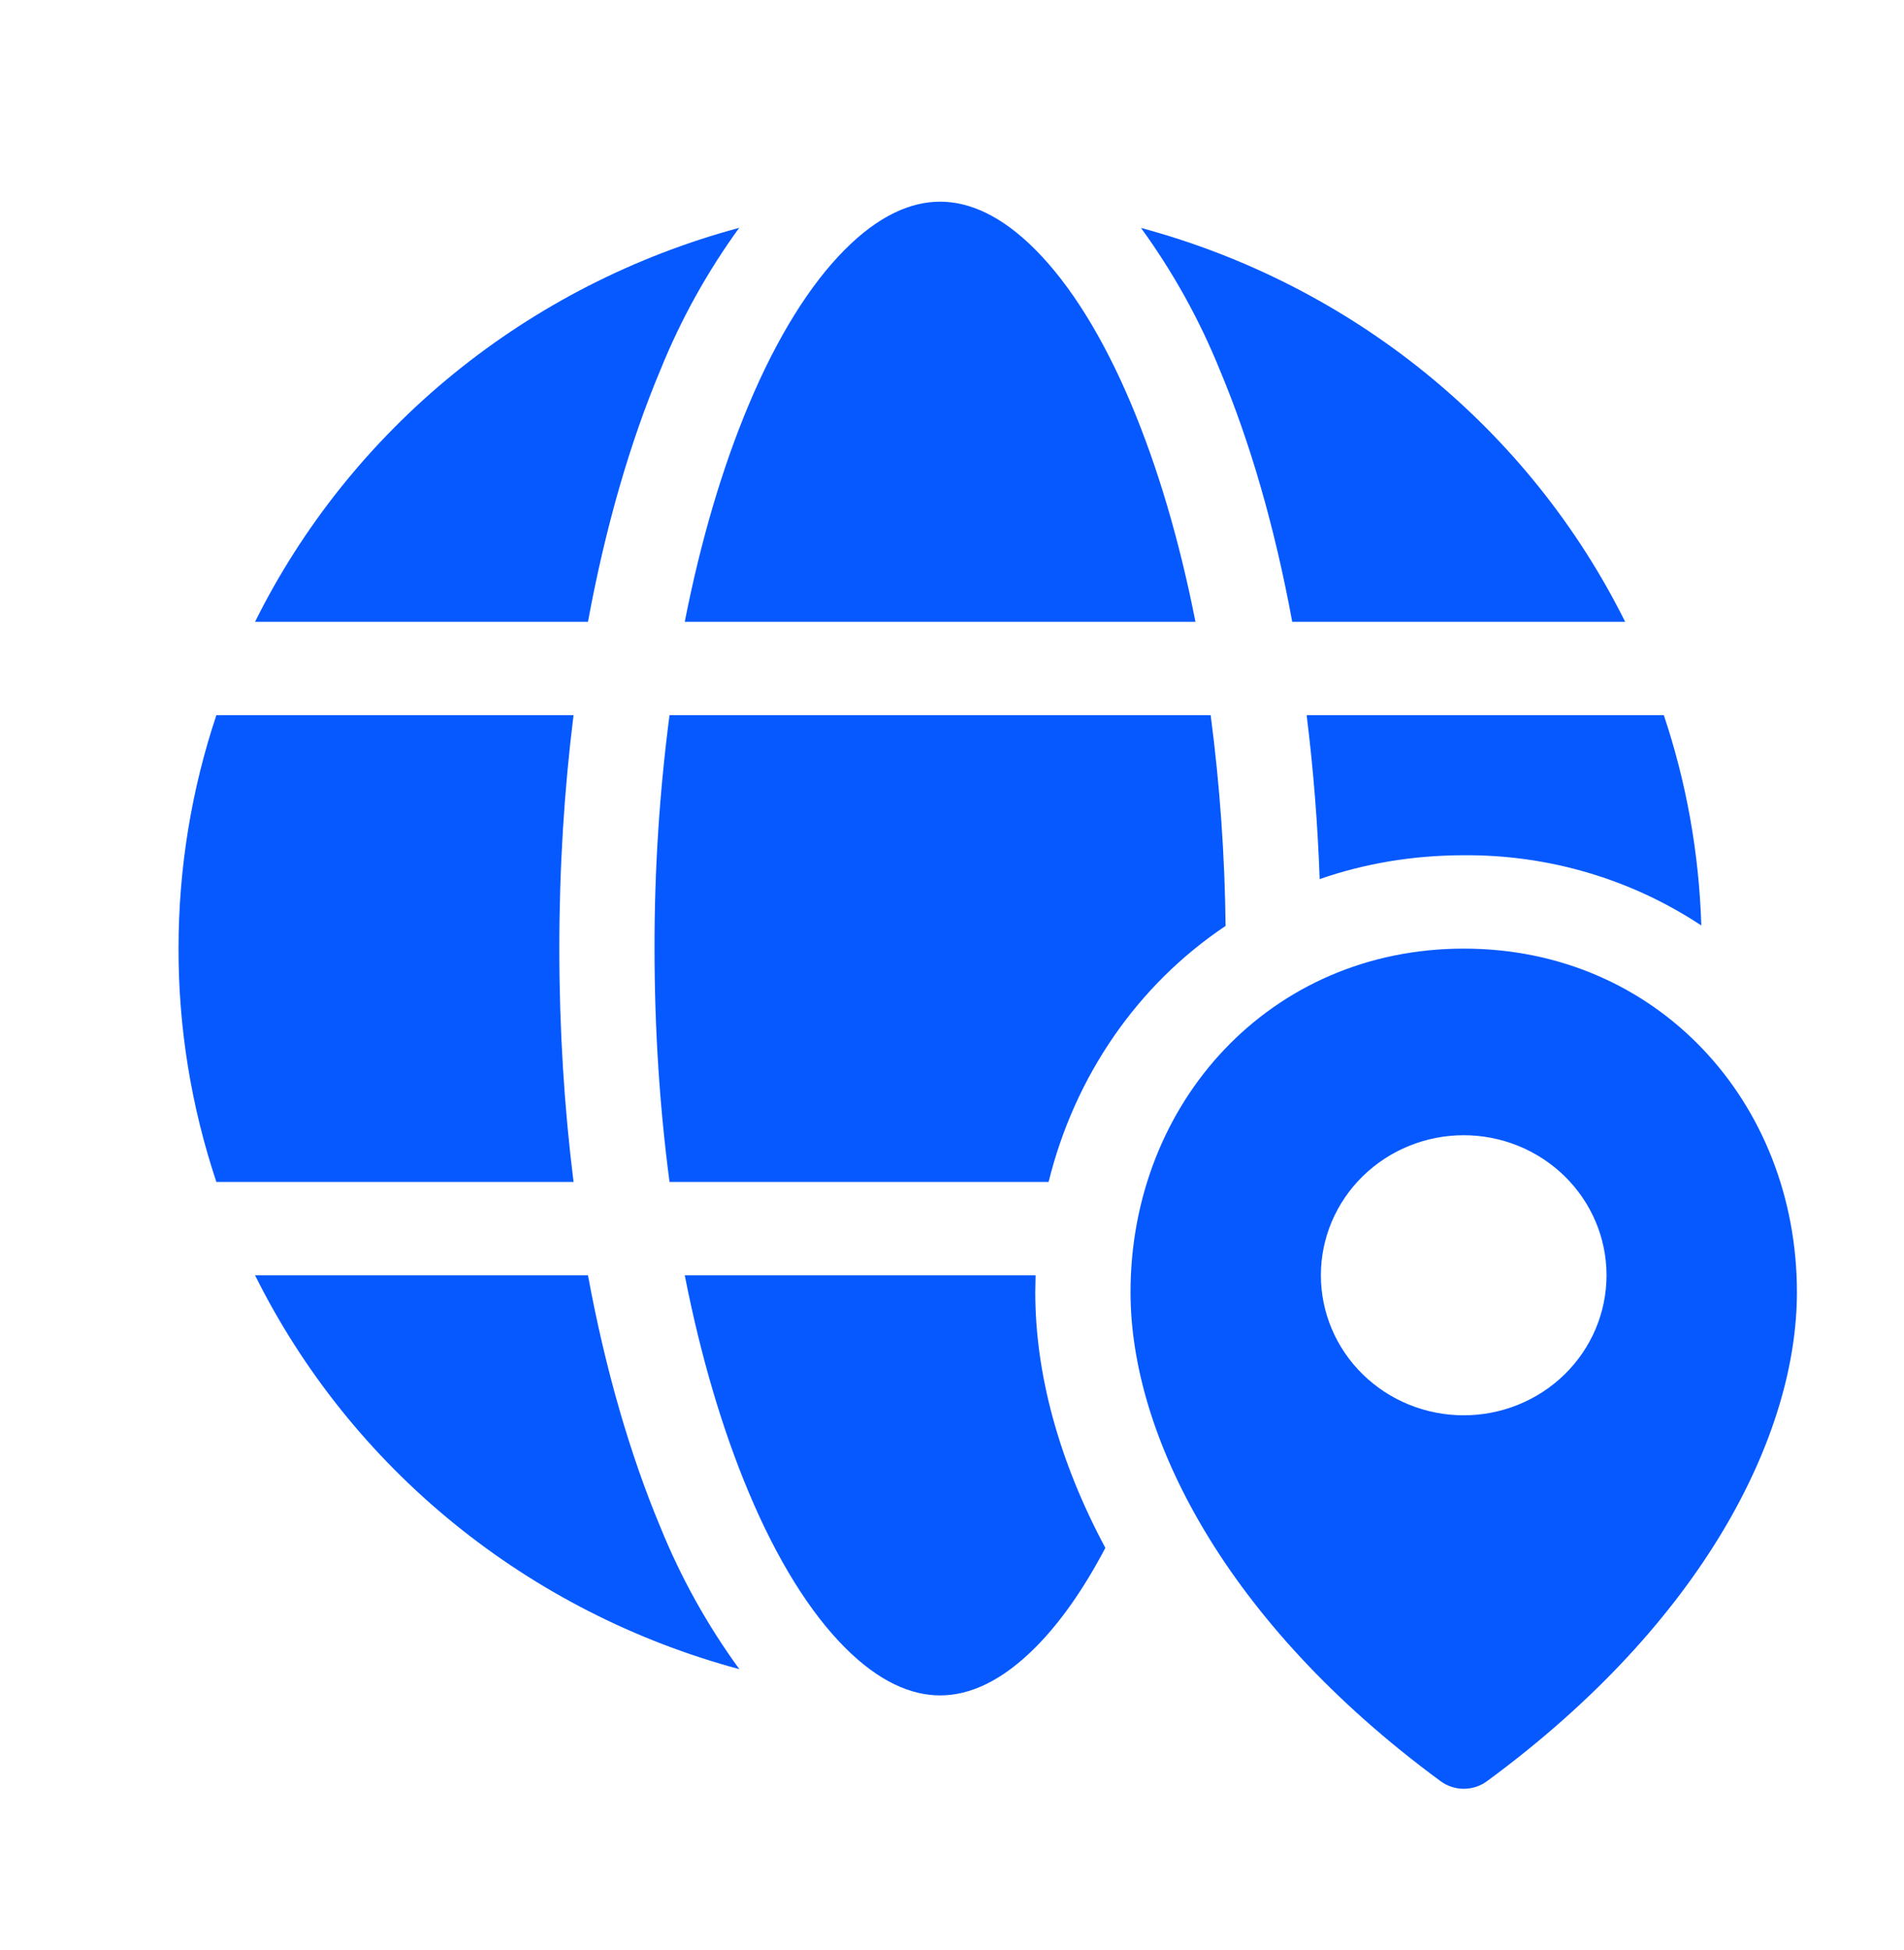 <svg width="42" height="43" viewBox="0 0 42 43" fill="none" xmlns="http://www.w3.org/2000/svg">
<path d="M15.105 13.714C15.458 11.916 15.939 10.302 16.512 8.937C17.144 7.428 17.873 6.273 18.629 5.513C19.381 4.755 20.093 4.448 20.738 4.448C21.382 4.448 22.094 4.755 22.846 5.513C23.602 6.275 24.331 7.428 24.963 8.937C25.536 10.302 26.017 11.916 26.37 13.714H15.105ZM14.57 8.154C15.018 7.046 15.601 5.996 16.306 5.025C13.999 5.646 11.853 6.742 10.011 8.24C8.169 9.739 6.674 11.605 5.626 13.714H12.97C13.352 11.64 13.896 9.756 14.57 8.154ZM26.905 8.154C26.457 7.047 25.874 5.997 25.169 5.027C27.476 5.648 29.622 6.744 31.464 8.242C33.305 9.74 34.8 11.605 35.849 13.714H28.505C28.123 11.64 27.579 9.756 26.905 8.154ZM28.823 15.773H36.702C37.193 17.239 37.479 18.796 37.529 20.412C35.983 19.388 34.156 18.848 32.29 18.863C31.156 18.863 30.089 19.049 29.11 19.389C29.068 18.18 28.972 16.973 28.823 15.773ZM27.035 20.422C27.018 18.867 26.908 17.315 26.706 15.773H14.769C14.546 17.48 14.435 19.199 14.438 20.92C14.438 22.722 14.555 24.45 14.769 26.068H23.131C23.703 23.745 25.084 21.726 27.035 20.422ZM22.844 28.127H15.105C15.458 29.924 15.939 31.539 16.512 32.904C17.144 34.413 17.873 35.568 18.629 36.328C19.381 37.086 20.093 37.393 20.738 37.393C21.382 37.393 22.094 37.086 22.846 36.328C23.379 35.793 23.9 35.058 24.383 34.139C23.352 32.216 22.837 30.289 22.837 28.502L22.844 28.127ZM5.626 28.127C6.675 30.236 8.17 32.102 10.012 33.599C11.854 35.097 14.001 36.193 16.309 36.814C15.603 35.844 15.019 34.795 14.57 33.688C13.898 32.082 13.352 30.2 12.97 28.127H5.626ZM12.652 26.068H4.773C4.218 24.407 3.935 22.669 3.938 20.92C3.938 19.123 4.232 17.393 4.773 15.773H12.652C12.447 17.41 12.338 19.137 12.338 20.92C12.338 22.703 12.447 24.431 12.652 26.068ZM39.638 28.502C39.638 24.316 36.561 20.922 32.29 20.922C28.02 20.922 24.938 24.316 24.938 28.502C24.938 31.64 27 35.77 31.775 39.283C32.08 39.509 32.5 39.509 32.804 39.283C37.584 35.77 39.638 31.64 39.638 28.502ZM35.438 28.127C35.438 28.946 35.106 29.732 34.515 30.311C33.924 30.89 33.123 31.215 32.288 31.215C31.452 31.215 30.651 30.89 30.06 30.311C29.469 29.732 29.137 28.946 29.137 28.127C29.137 27.308 29.469 26.522 30.06 25.943C30.651 25.364 31.452 25.038 32.288 25.038C33.123 25.038 33.924 25.364 34.515 25.943C35.106 26.522 35.438 27.308 35.438 28.127Z" fill="#0659FF"/>
</svg>
